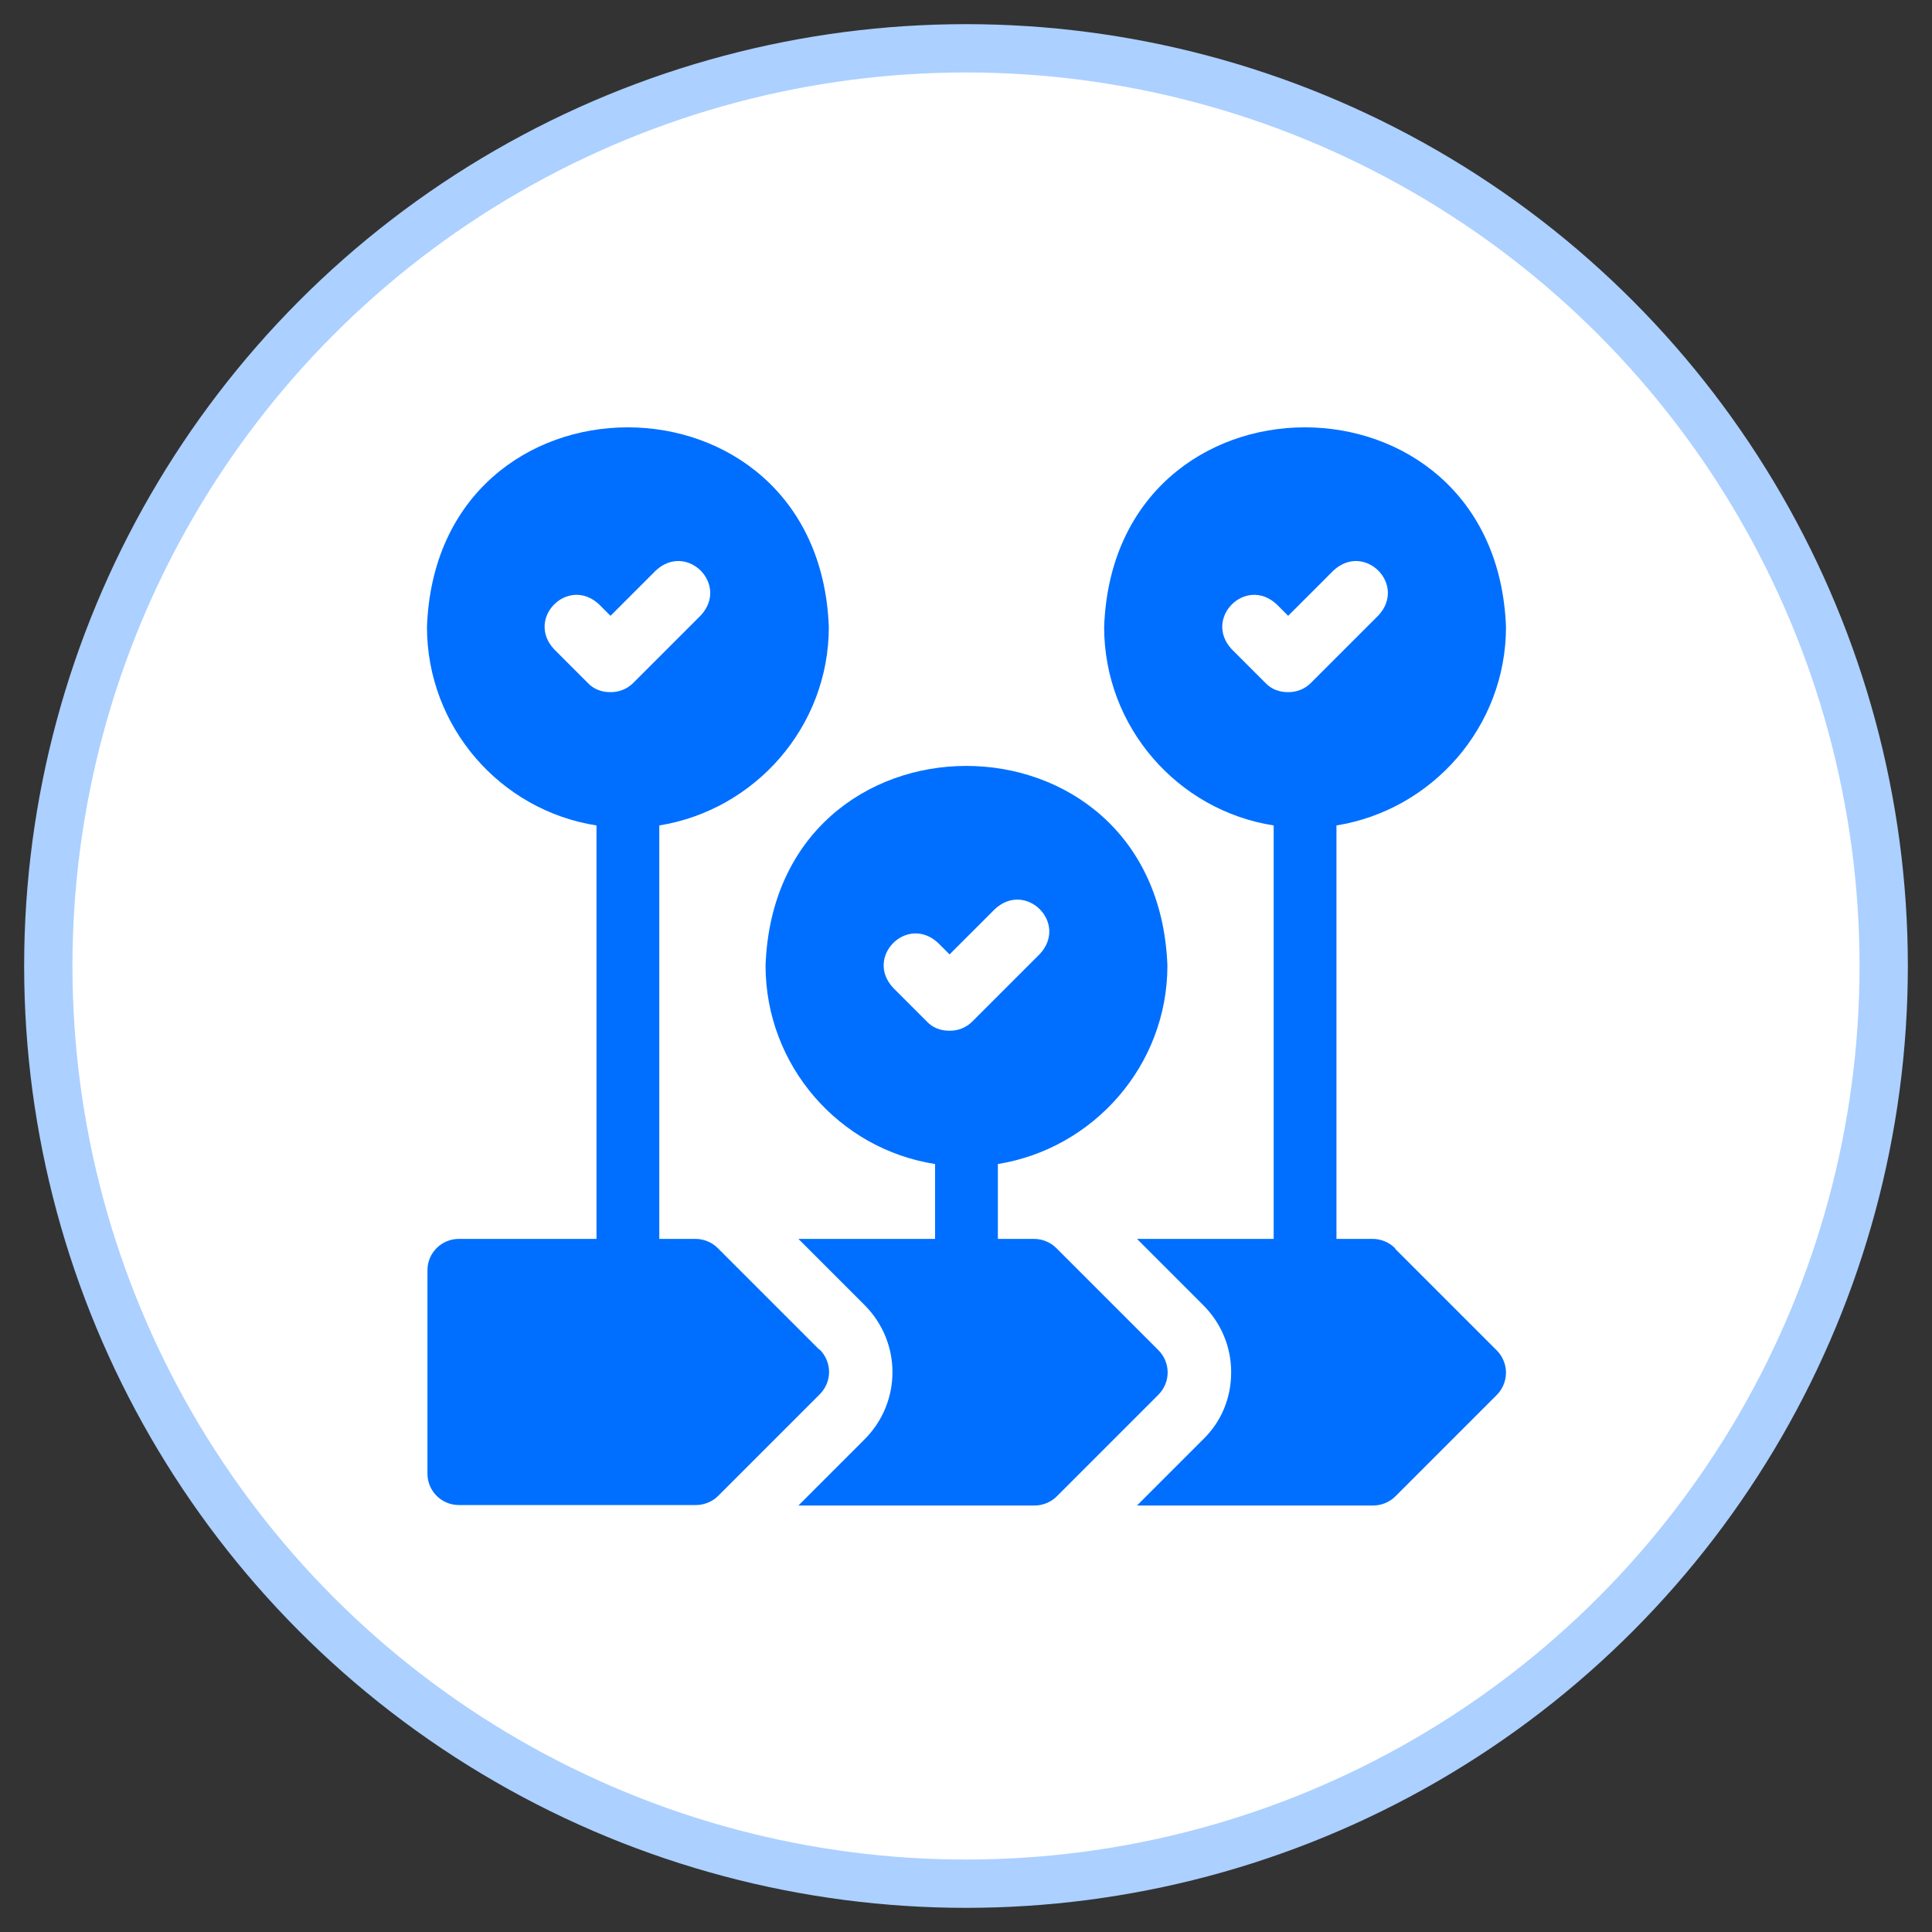<?xml version="1.0" encoding="UTF-8"?>
<svg id="Layer_1" data-name="Layer 1" xmlns="http://www.w3.org/2000/svg" viewBox="0 0 40 40">
  <rect x="0" y="0" width="40" height="40" fill="#333333" stroke="none"/>
  <defs>
    <style>
      .cls-1 {
        fill: #006fff;
      }

      .cls-2 {
        fill: #fff;
        stroke: #acd0ff;
        stroke-miterlimit: 10;
      }
    </style>
  </defs>
  <circle class="cls-2" cx="20" cy="20" r="19"/>
  <g>
    <path class="cls-1" d="M28.88,25.84c-.12-.12-.29-.19-.46-.19h-.75v-8.56c1.98-.32,3.51-2.04,3.51-4.11-.21-5.51-8.12-5.51-8.32,0,0,2.07,1.52,3.8,3.51,4.11v8.56h-2.83l1.37,1.37c.37.37.58.86.58,1.39s-.2,1.02-.58,1.39l-1.37,1.37h4.89c.17,0,.34-.07.46-.19l2.1-2.1c.12-.12.19-.29.19-.46s-.07-.34-.19-.46l-2.1-2.1ZM26.66,14.33c-.17,0-.34-.06-.46-.19l-.7-.7c-.59-.64.29-1.52.93-.93l.24.24.94-.94c.64-.59,1.52.29.93.93l-1.4,1.4c-.13.13-.3.19-.46.19h0Z"/>
    <path class="cls-1" d="M23.97,27.94l-2.1-2.1c-.12-.12-.29-.19-.46-.19h-.75v-1.55c1.98-.32,3.51-2.04,3.51-4.11-.21-5.51-8.12-5.51-8.32,0,0,2.07,1.52,3.8,3.51,4.11v1.55h-2.83l1.37,1.37c.77.77.77,2.01,0,2.78l-1.37,1.37h4.89c.17,0,.34-.07.46-.19l2.1-2.1c.26-.26.26-.67,0-.93h0ZM19.65,21.34c-.17,0-.34-.06-.46-.19l-.7-.7c-.59-.64.29-1.52.93-.93l.24.24.94-.94c.64-.59,1.52.29.93.93l-1.4,1.4c-.13.13-.3.19-.46.19h0Z"/>
    <path class="cls-1" d="M16.96,27.94l-2.1-2.1c-.12-.12-.29-.19-.46-.19h-.75v-8.56c1.98-.32,3.51-2.04,3.51-4.11-.21-5.51-8.12-5.51-8.32,0,0,2.07,1.52,3.8,3.51,4.11v8.56h-2.85c-.36,0-.65.29-.65.65v4.21c0,.36.29.65.65.65h4.91c.17,0,.34-.07.46-.19l2.1-2.1c.26-.26.26-.67,0-.93h0ZM12.63,14.33c-.17,0-.34-.06-.46-.19l-.7-.7c-.59-.64.29-1.52.93-.93l.24.24.94-.94c.64-.59,1.52.29.93.93l-1.4,1.4c-.13.13-.3.19-.46.19Z"/>
  </g>
</svg>